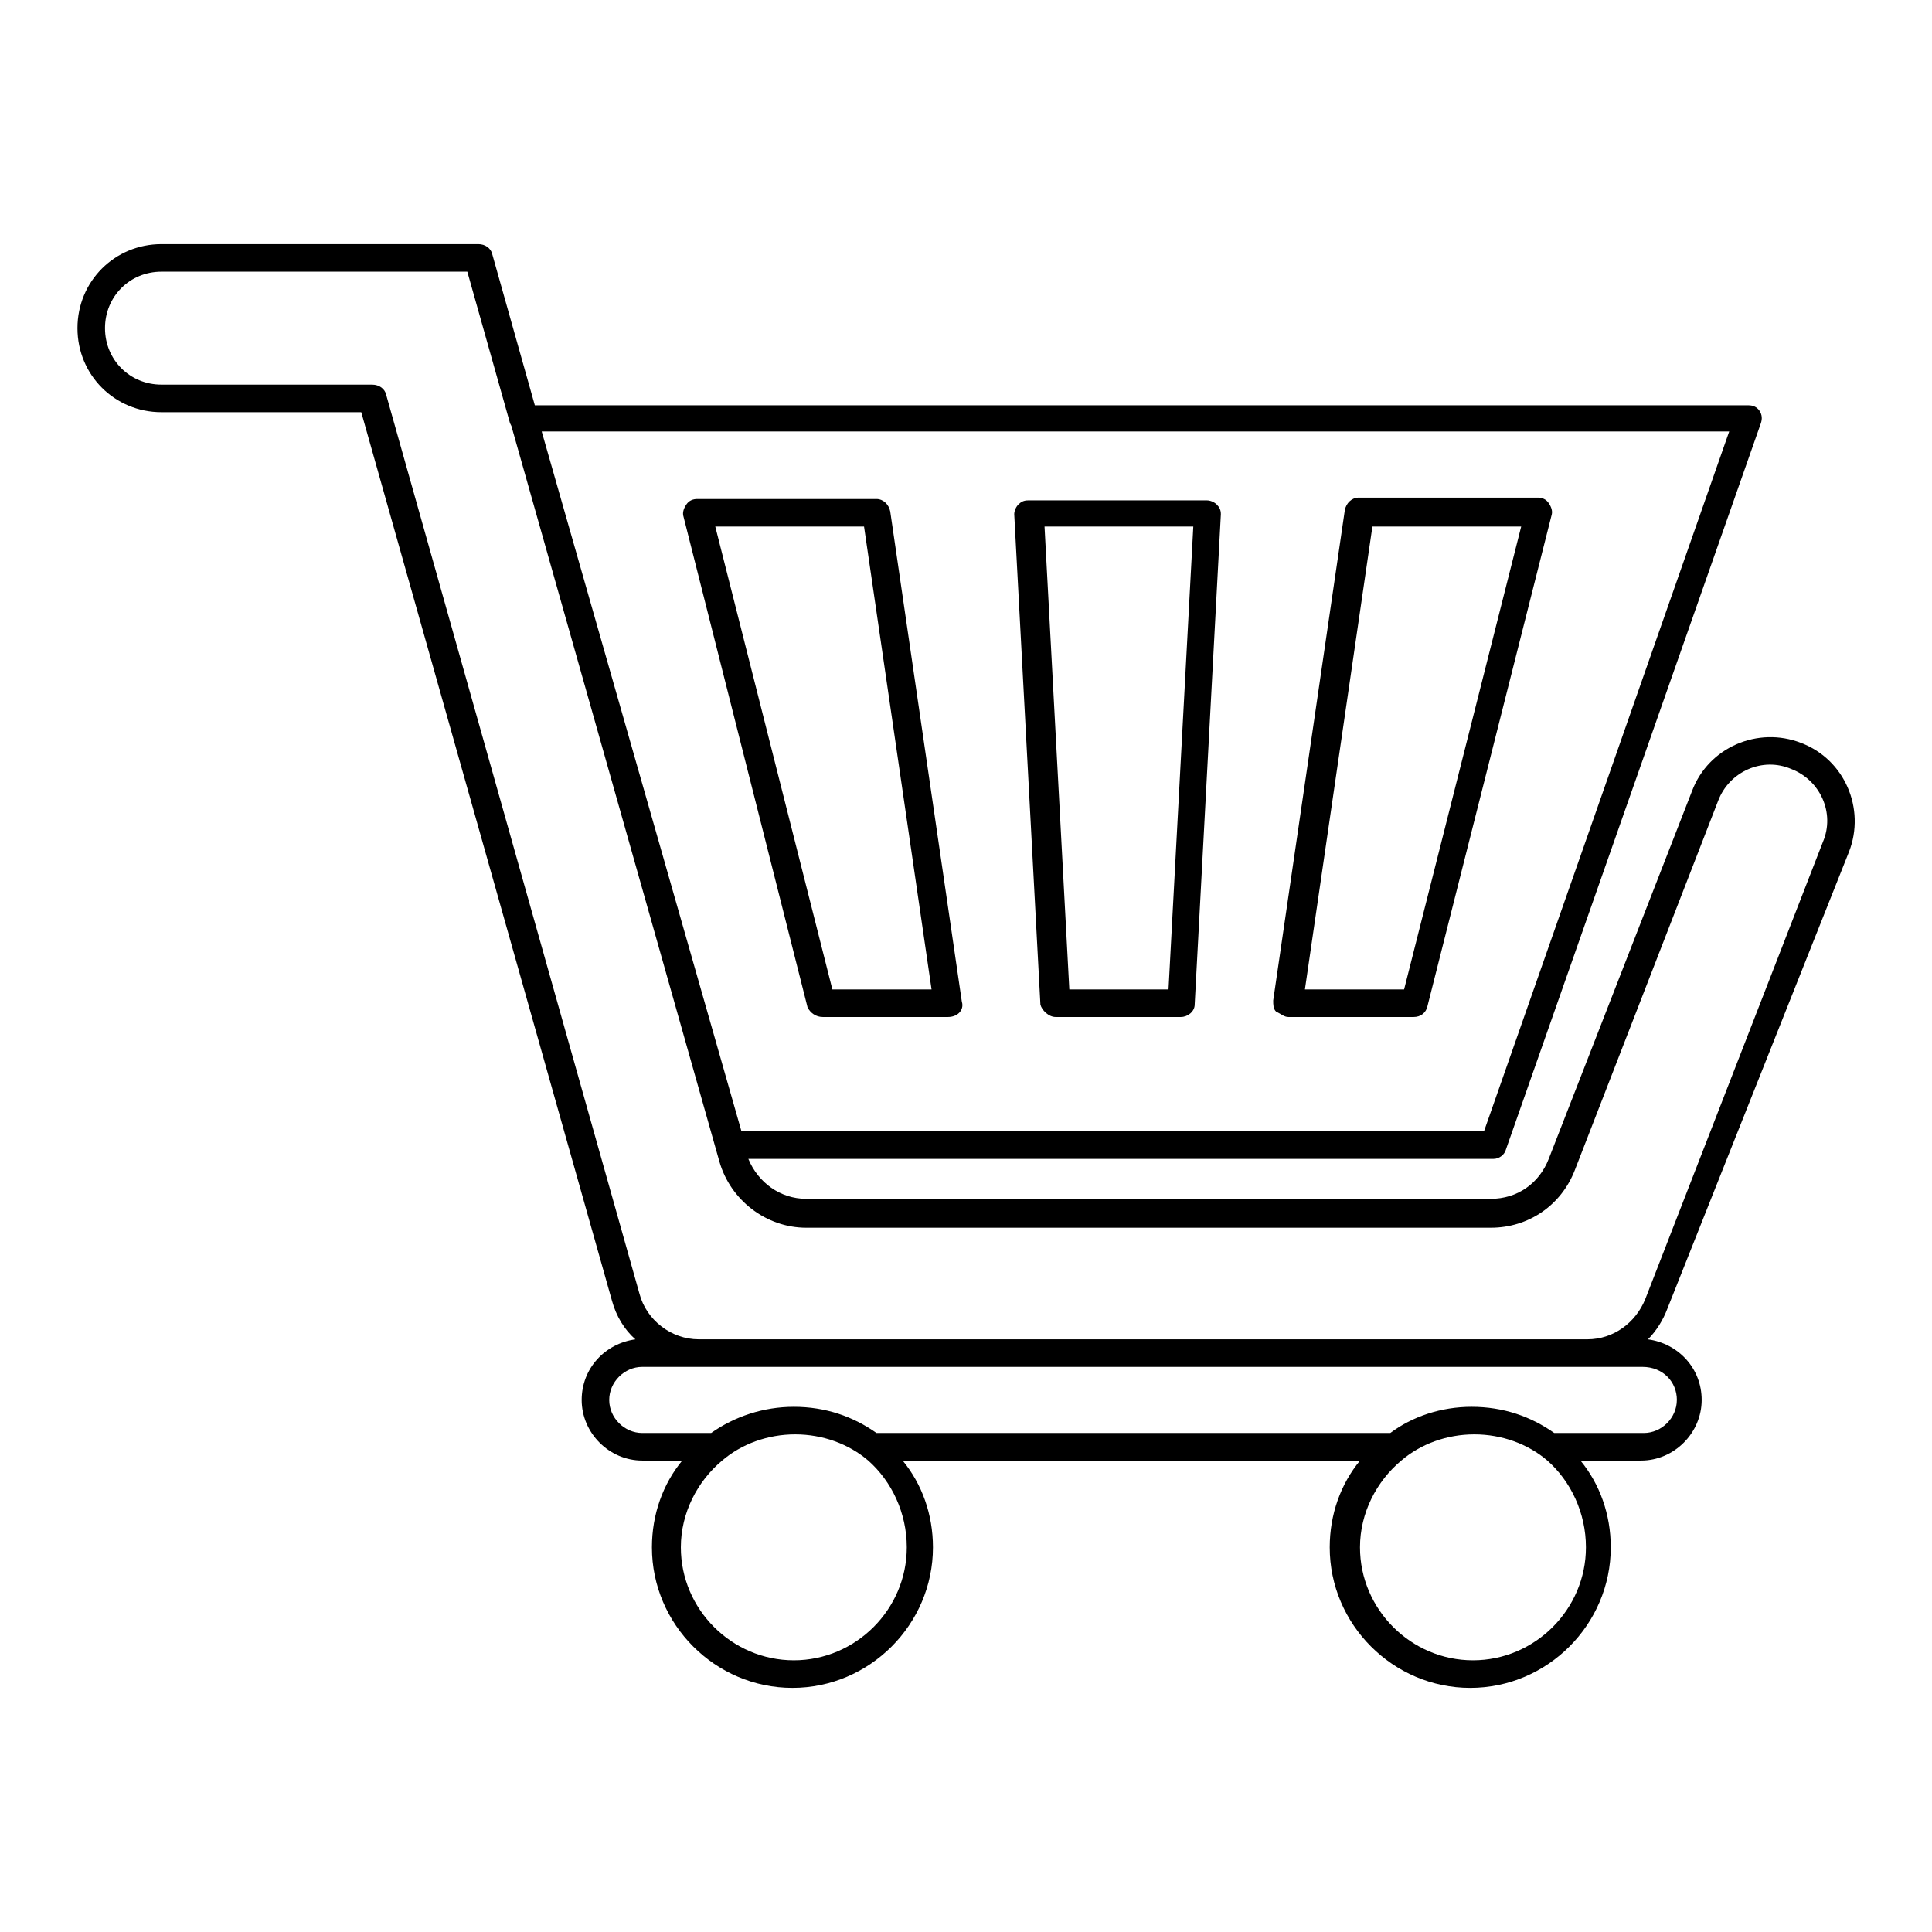 <?xml version="1.0" encoding="UTF-8"?>
<!-- Uploaded to: ICON Repo, www.svgrepo.com, Generator: ICON Repo Mixer Tools -->
<svg fill="#000000" width="800px" height="800px" version="1.1" viewBox="144 144 512 512" xmlns="http://www.w3.org/2000/svg">
 <g>
  <path d="m634.02 369.7c4.383-11.316-1.094-24.461-12.777-28.84-11.316-4.383-24.461 1.094-28.84 12.777l-37.973 97.477c-2.555 6.57-8.398 10.586-15.332 10.586h-181.45c-6.938 0-12.777-4.383-15.332-10.586h197.51c1.461 0 2.922-1.094 3.285-2.555l67.539-192.4c0.363-1.094 0.363-2.191-0.363-3.285-0.73-1.094-1.824-1.461-2.922-1.461h-321.63l-11.316-40.16c-0.363-1.461-1.824-2.555-3.652-2.555h-83.969c-12.414 0-22.27 9.855-22.27 22.27 0 12.414 9.855 22.27 22.27 22.27h52.938l66.445 235.48c1.094 4.016 3.285 7.668 6.207 10.223-8.031 1.094-14.238 7.668-14.238 16.062 0 8.762 7.301 16.062 16.062 16.062h10.586c-5.109 6.207-8.031 14.238-8.031 23 0 20.445 16.793 37.238 37.238 37.238s37.238-16.793 37.238-37.238c0-8.762-2.922-16.793-8.031-23h121.21c-5.109 6.207-8.031 14.238-8.031 23 0 20.445 16.793 37.238 37.238 37.238 20.445 0 37.238-16.793 37.238-37.238 0-8.762-2.922-16.793-8.031-23h16.062c8.762 0 16.062-7.301 16.062-16.062 0-8.398-6.207-14.969-14.238-16.062 2.191-2.191 4.016-5.109 5.109-8.031zm-31.762-111.35-64.984 185.46h-196.78l-52.938-185.46zm-217.95 295.71c0 16.43-13.508 29.938-29.938 29.938-16.43 0-29.938-13.508-29.938-29.938 0-9.129 4.383-17.523 10.953-23 5.109-4.383 12.047-6.938 19.348-6.938 7.301 0 14.238 2.555 19.348 6.938 6.211 5.477 10.227 13.871 10.227 23zm179.98 0c0 16.43-13.508 29.938-29.938 29.938-16.43 0-29.938-13.508-29.938-29.938 0-9.129 4.383-17.523 10.953-23 5.109-4.383 12.047-6.938 19.348-6.938 7.301 0 14.238 2.555 19.348 6.938 6.211 5.477 10.227 13.871 10.227 23zm24.094-39.062c0 4.746-4.016 8.762-8.762 8.762h-23.73c-6.207-4.383-13.508-6.938-21.906-6.938-8.031 0-15.699 2.555-21.539 6.938h-136.17c-6.207-4.383-13.508-6.938-21.906-6.938-8.031 0-15.699 2.555-21.906 6.938h-18.254c-4.746 0-8.762-4.016-8.762-8.762s4.016-8.762 8.762-8.762h265.05c5.481 0 9.129 4.016 9.129 8.762zm-8.395-26.652c-2.555 6.207-8.398 10.586-15.332 10.586h-235.48c-7.301 0-13.871-5.109-15.699-12.047l-67.172-238.39c-0.363-1.461-1.824-2.555-3.652-2.555l-55.855-0.004c-8.398 0-14.969-6.57-14.969-14.969 0-8.398 6.57-14.969 14.969-14.969h81.047l11.316 40.16 0.363 0.73 55.129 194.95c2.922 10.223 12.414 17.523 23 17.523h181.45c9.855 0 18.617-5.84 22.27-15.332l37.969-97.844c2.922-7.668 11.684-11.684 19.348-8.398 7.668 2.922 11.684 11.684 8.398 19.348z"/>
  <path d="m362.03 413.51h33.223c1.094 0 2.191-0.363 2.922-1.094 0.73-0.73 1.094-1.824 0.73-2.922l-18.984-129.97c-0.363-1.824-1.824-3.285-3.652-3.285h-47.461c-1.094 0-2.191 0.363-2.922 1.461-0.73 1.094-1.094 2.191-0.73 3.285l32.855 129.97c0.734 1.457 2.191 2.555 4.019 2.555zm10.953-129.97 17.891 122.67h-26.285l-31.031-122.67z"/>
  <path d="m423.73 413.51h33.223c1.824 0 3.652-1.461 3.652-3.285l6.938-129.97c0-1.094-0.363-1.824-1.094-2.555s-1.824-1.094-2.555-1.094h-47.461c-1.094 0-1.824 0.363-2.555 1.094-0.73 0.73-1.094 1.824-1.094 2.555l6.938 129.97c0.355 1.457 2.18 3.285 4.008 3.285zm36.508-129.97-6.57 122.67h-26.285l-6.57-122.67z"/>
  <path d="m485.43 413.51h33.223c1.824 0 3.285-1.094 3.652-2.922l32.855-129.97c0.363-1.094 0-2.191-0.73-3.285s-1.824-1.461-2.922-1.461h-47.461c-1.824 0-3.285 1.461-3.652 3.285l-18.984 129.97c0 1.094 0 2.191 0.73 2.922 1.465 0.73 2.195 1.461 3.289 1.461zm22.27-129.97h39.43l-31.031 122.67h-26.285z"/>
 </g>
</svg>